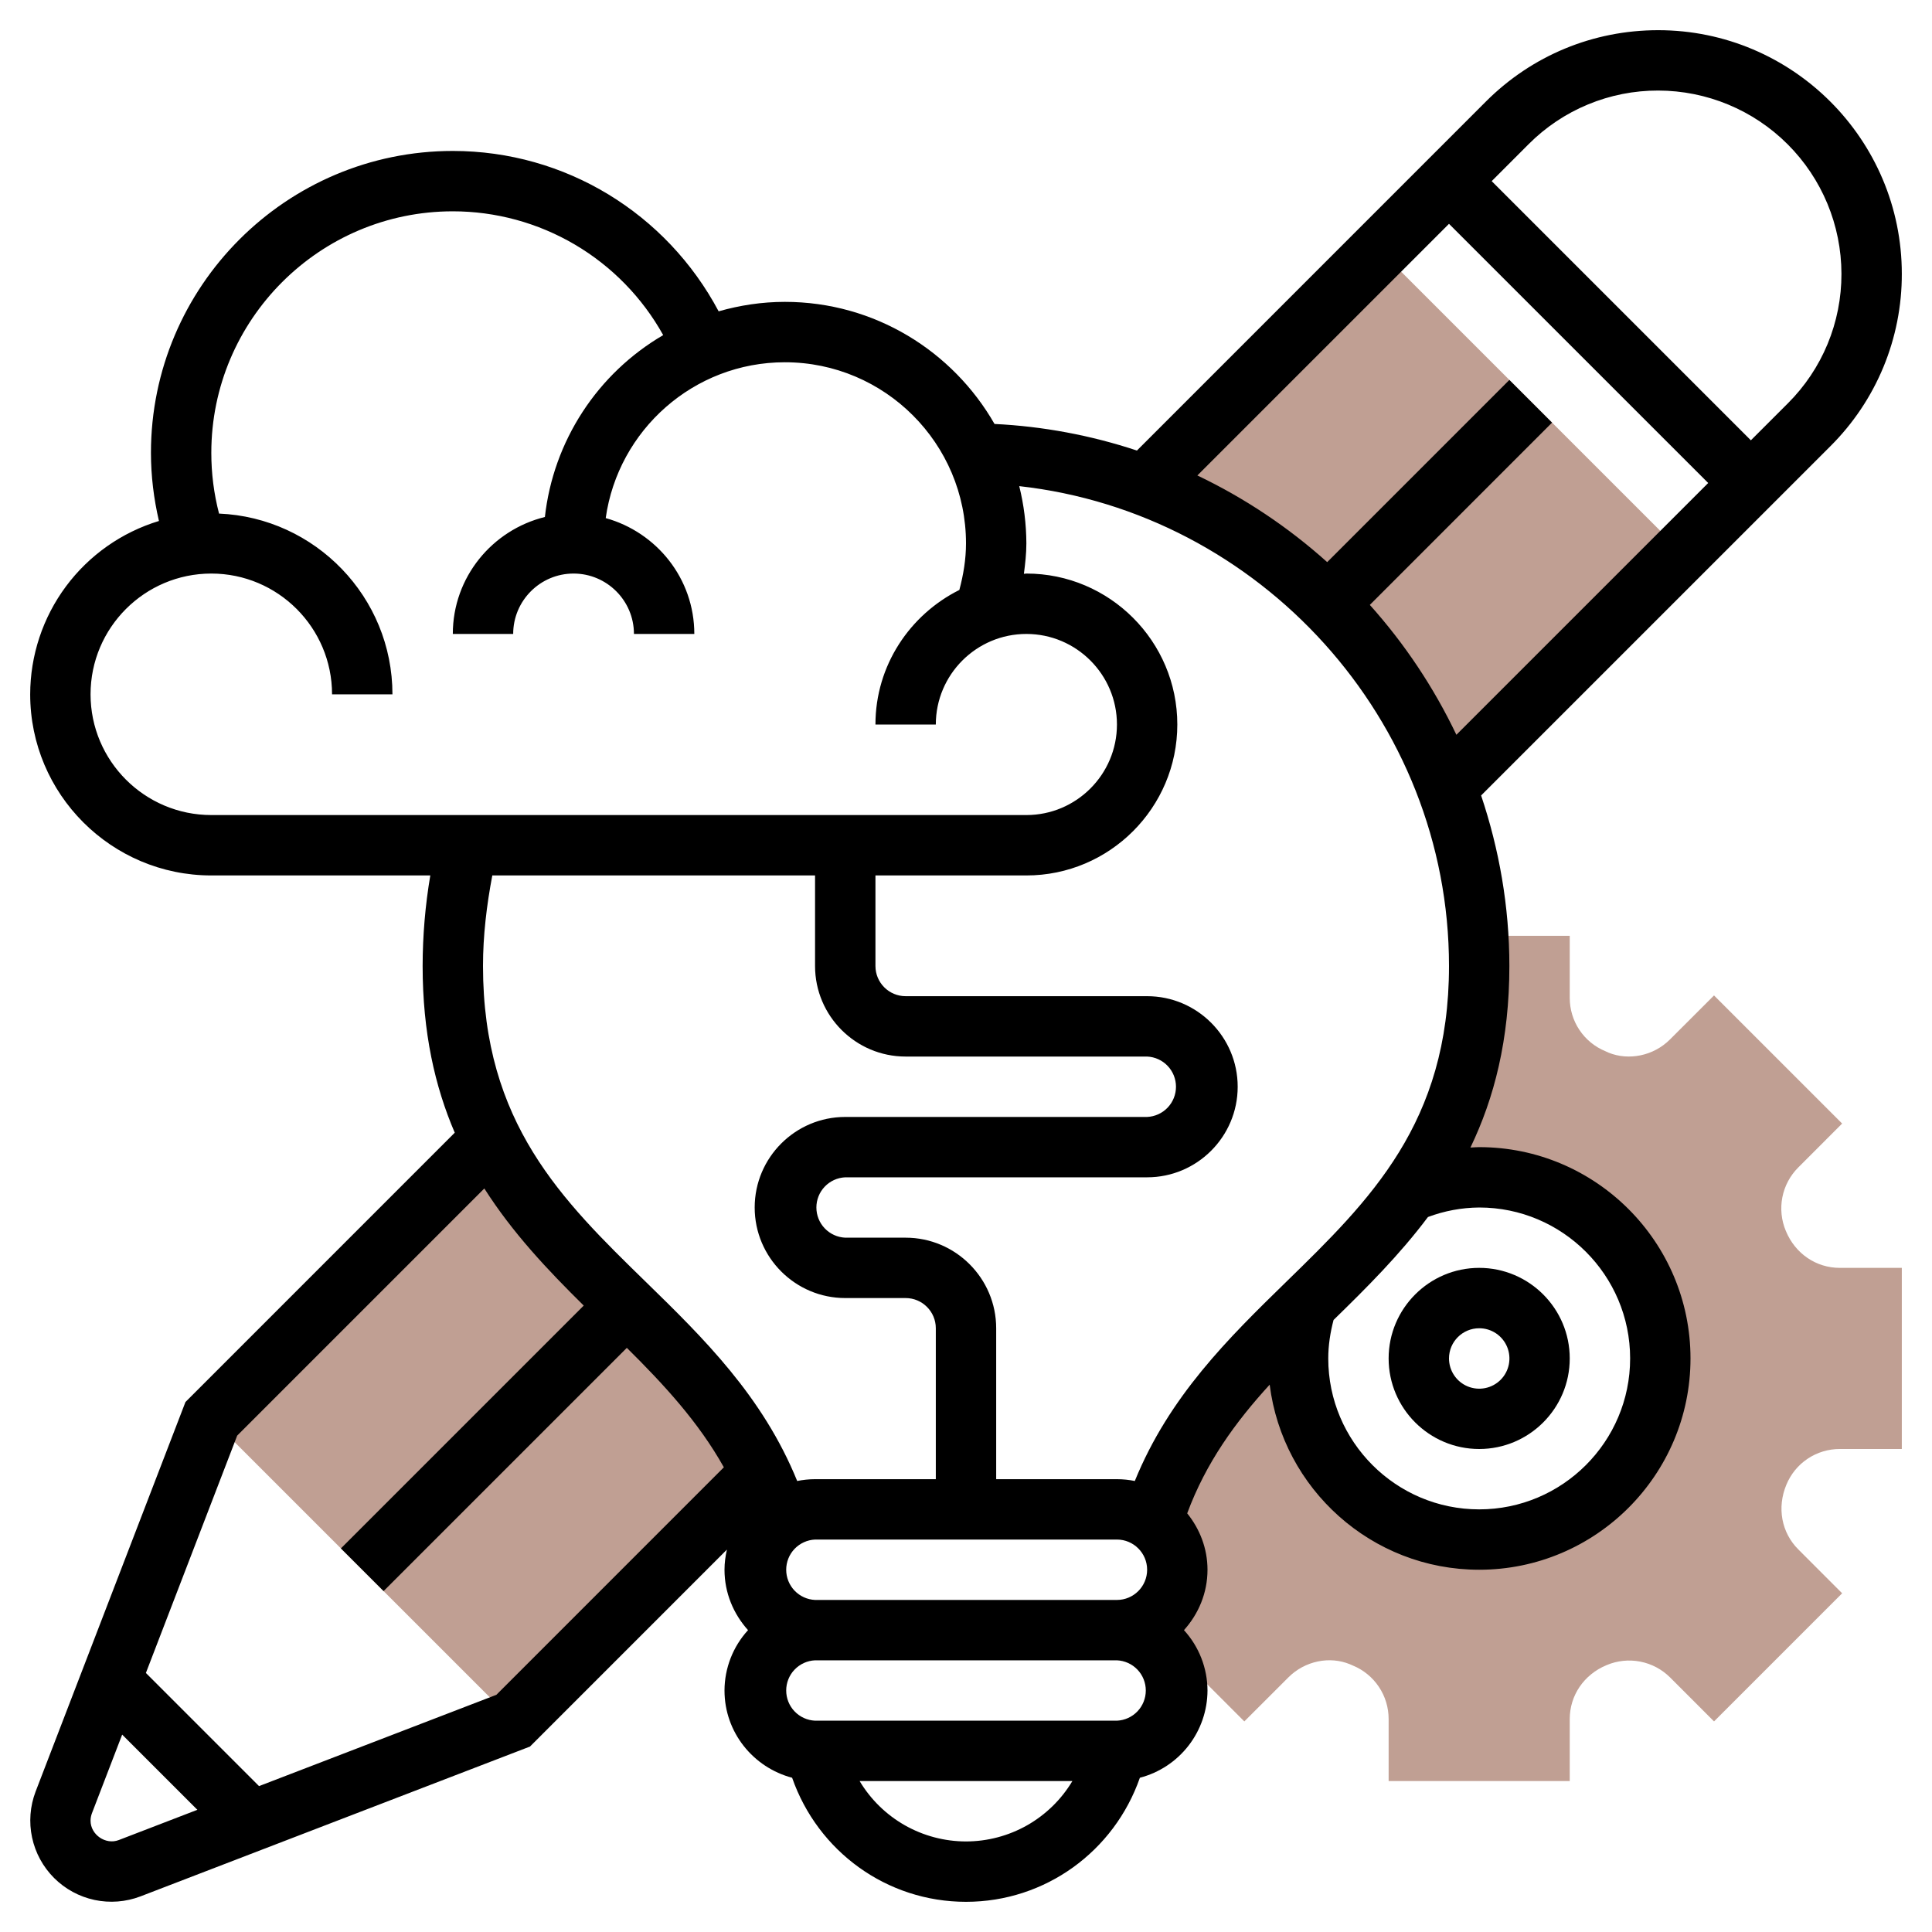 <svg width="93" height="93" viewBox="0 0 93 93" fill="none" xmlns="http://www.w3.org/2000/svg">
<path d="M66.418 12.051L55.124 23.345L55.169 23.39C58.473 24.63 61.472 26.562 63.967 29.057C66.462 31.552 68.395 34.552 69.635 37.855L69.654 37.874L80.948 26.581L66.418 12.051ZM24.703 82.828L36.603 70.928C36.578 70.876 36.547 70.827 36.521 70.775L29.955 62.647C27.583 60.322 25.223 57.984 23.657 54.854L23.638 54.831L10.172 68.297L24.703 82.828ZM88.561 69.75H91.547V61.031H88.561C87.43 61.031 86.42 60.356 85.965 59.255C85.749 58.745 85.691 58.181 85.796 57.637C85.902 57.093 86.168 56.592 86.56 56.2L88.674 54.084L82.507 47.917L80.39 50.033C79.591 50.835 78.39 51.064 77.425 50.669L77.279 50.602C76.77 50.393 76.335 50.037 76.029 49.579C75.723 49.122 75.561 48.583 75.562 48.033V45.047H71.13C71.158 45.531 71.203 46.009 71.203 46.5C71.203 51.32 69.75 54.687 67.72 57.478L67.841 57.346C69.166 56.794 70.607 56.578 72.036 56.716C73.465 56.854 74.837 57.343 76.032 58.138C77.227 58.934 78.207 60.012 78.886 61.277C79.564 62.542 79.92 63.955 79.922 65.391C79.922 70.201 76.013 74.109 71.203 74.109C69.836 74.108 68.489 73.786 67.269 73.168C66.05 72.551 64.992 71.656 64.182 70.555C63.372 69.454 62.832 68.178 62.606 66.83C62.379 65.482 62.472 64.099 62.878 62.794C59.87 65.728 56.871 68.669 55.469 73.209L55.408 73.179C55.819 73.458 56.151 73.838 56.373 74.283C56.594 74.728 56.696 75.222 56.669 75.718C56.643 76.214 56.488 76.695 56.221 77.113C55.953 77.532 55.582 77.874 55.143 78.107L59.898 82.863L62.015 80.747C62.814 79.944 64.012 79.711 64.979 80.111L65.126 80.175C65.635 80.385 66.07 80.742 66.376 81.201C66.682 81.659 66.844 82.197 66.844 82.748V85.734H75.562V82.748C75.562 81.618 76.238 80.608 77.338 80.153C77.849 79.937 78.412 79.878 78.956 79.984C79.5 80.09 80.001 80.356 80.393 80.747L82.508 82.863L88.675 76.696L86.561 74.58C85.76 73.778 85.527 72.579 85.99 71.469C86.2 70.96 86.556 70.524 87.014 70.218C87.471 69.912 88.01 69.749 88.561 69.75Z" fill="#C09F93"/>
<path d="M55.409 73.179C55.146 72.999 54.855 72.863 54.549 72.777L55.409 73.179Z" fill="#F0BC5E"/>
<path d="M71.203 69.75C73.607 69.75 75.562 67.794 75.562 65.391C75.562 62.987 73.607 61.031 71.203 61.031C68.8 61.031 66.844 62.987 66.844 65.391C66.844 67.794 68.8 69.75 71.203 69.75ZM71.203 63.938C71.491 63.937 71.772 64.022 72.012 64.182C72.251 64.342 72.438 64.569 72.548 64.835C72.658 65.101 72.687 65.393 72.631 65.675C72.575 65.958 72.437 66.217 72.233 66.421C72.03 66.624 71.77 66.763 71.488 66.819C71.206 66.875 70.913 66.846 70.647 66.736C70.381 66.625 70.154 66.439 69.995 66.199C69.835 65.96 69.75 65.678 69.75 65.391C69.75 64.588 70.403 63.938 71.203 63.938Z" fill="black"/>
<path d="M91.547 13.181C91.547 6.715 86.285 1.453 79.819 1.453C76.686 1.453 73.74 2.674 71.526 4.888L54.728 21.688C52.511 20.953 50.205 20.522 47.873 20.408C45.868 16.904 42.1 14.531 37.781 14.531C36.675 14.531 35.609 14.697 34.593 14.986C32.085 10.271 27.213 7.266 21.797 7.266C13.784 7.266 7.266 13.784 7.266 21.797C7.266 22.91 7.402 24.006 7.651 25.078C5.86 25.621 4.291 26.725 3.175 28.227C2.059 29.73 1.456 31.551 1.453 33.422C1.453 38.23 5.363 42.141 10.172 42.141H20.713C20.469 43.581 20.346 45.039 20.344 46.5C20.344 49.698 20.935 52.301 21.89 54.524L8.927 67.489L1.713 86.243C1.445 86.948 1.386 87.715 1.544 88.452C1.702 89.19 2.069 89.865 2.603 90.399C3.136 90.932 3.812 91.299 4.549 91.457C5.287 91.614 6.054 91.555 6.758 91.287L25.512 84.073L34.991 74.593C34.92 74.906 34.875 75.228 34.875 75.562C34.875 76.683 35.312 77.696 36.008 78.469C35.282 79.263 34.878 80.299 34.875 81.375C34.875 83.395 36.263 85.083 38.13 85.575C39.368 89.12 42.684 91.547 46.5 91.547C50.316 91.547 53.632 89.12 54.87 85.575C55.8 85.332 56.624 84.789 57.212 84.029C57.801 83.269 58.122 82.336 58.125 81.375C58.121 80.299 57.717 79.263 56.992 78.469C57.689 77.696 58.125 76.683 58.125 75.562C58.125 74.531 57.75 73.595 57.148 72.847C58.052 70.407 59.469 68.455 61.118 66.653C61.743 71.667 66.023 75.562 71.203 75.562C76.812 75.562 81.375 70.998 81.375 65.391C81.375 59.783 76.812 55.219 71.203 55.219C71.061 55.219 70.923 55.233 70.782 55.239C71.925 52.862 72.656 50.05 72.656 46.5C72.656 43.636 72.165 40.881 71.296 38.291L88.112 21.476C89.204 20.389 90.07 19.096 90.66 17.672C91.249 16.249 91.551 14.722 91.547 13.181ZM4.359 33.422C4.359 30.216 6.966 27.609 10.172 27.609C13.377 27.609 15.984 30.216 15.984 33.422H18.891C18.891 28.74 15.178 24.918 10.544 24.722C10.296 23.767 10.171 22.784 10.172 21.797C10.172 15.387 15.387 10.172 21.797 10.172C23.863 10.172 25.891 10.725 27.672 11.773C29.452 12.821 30.92 14.325 31.924 16.131C30.358 17.046 29.027 18.314 28.039 19.834C27.05 21.354 26.43 23.084 26.229 24.886C23.692 25.511 21.797 27.788 21.797 30.516H24.703C24.703 28.913 26.007 27.609 27.609 27.609C29.212 27.609 30.516 28.913 30.516 30.516H33.422C33.422 27.849 31.608 25.622 29.157 24.939C29.753 20.707 33.387 17.438 37.781 17.438C42.59 17.438 46.5 21.348 46.5 26.156C46.5 26.921 46.375 27.669 46.18 28.398C43.797 29.591 42.141 32.033 42.141 34.875H45.047C45.047 32.471 47.003 30.516 49.406 30.516C51.81 30.516 53.766 32.471 53.766 34.875C53.766 37.279 51.81 39.234 49.406 39.234H10.172C6.966 39.234 4.359 36.627 4.359 33.422ZM39.234 42.141V46.5C39.234 48.904 41.19 50.859 43.594 50.859H55.219C55.593 50.876 55.946 51.036 56.205 51.307C56.464 51.578 56.608 51.938 56.608 52.312C56.608 52.687 56.464 53.047 56.205 53.318C55.946 53.589 55.593 53.749 55.219 53.766H40.688C38.284 53.766 36.328 55.721 36.328 58.125C36.328 60.529 38.284 62.484 40.688 62.484H43.594C44.394 62.484 45.047 63.135 45.047 63.938V71.203H39.234C38.939 71.203 38.652 71.234 38.374 71.29C36.715 67.211 33.864 64.413 31.088 61.706C27.057 57.775 23.25 54.061 23.25 46.5C23.25 45.031 23.426 43.575 23.698 42.141H39.234ZM55.219 75.562C55.219 76.365 54.566 77.016 53.766 77.016H39.234C38.86 76.999 38.507 76.838 38.248 76.568C37.989 76.297 37.845 75.937 37.845 75.562C37.845 75.188 37.989 74.828 38.248 74.557C38.507 74.287 38.86 74.126 39.234 74.109H53.766C54.566 74.109 55.219 74.76 55.219 75.562ZM5.717 88.574C5.087 88.818 4.359 88.317 4.359 87.642C4.359 87.519 4.383 87.398 4.425 87.285L5.881 83.498L9.501 87.118L5.717 88.574ZM23.894 81.583L12.469 85.977L7.023 80.531L11.417 69.106L23.314 57.209C24.678 59.353 26.37 61.14 28.099 62.846L16.41 74.535L18.465 76.59L30.174 64.881C31.962 66.653 33.621 68.447 34.844 70.631L23.894 81.583ZM46.5 88.641C45.468 88.64 44.454 88.372 43.556 87.863C42.659 87.353 41.909 86.62 41.379 85.734H51.621C51.091 86.62 50.341 87.353 49.444 87.863C48.546 88.372 47.532 88.64 46.5 88.641ZM53.766 82.828H39.234C38.86 82.811 38.507 82.651 38.248 82.38C37.989 82.11 37.845 81.749 37.845 81.375C37.845 81.001 37.989 80.64 38.248 80.37C38.507 80.099 38.86 79.939 39.234 79.922H53.766C54.14 79.939 54.493 80.099 54.752 80.37C55.011 80.64 55.155 81.001 55.155 81.375C55.155 81.749 55.011 82.11 54.752 82.38C54.493 82.651 54.14 82.811 53.766 82.828ZM54.626 71.29C54.343 71.232 54.055 71.203 53.766 71.203H47.953V63.938C47.953 61.534 45.997 59.578 43.594 59.578H40.688C40.313 59.561 39.96 59.401 39.701 59.13C39.442 58.86 39.298 58.499 39.298 58.125C39.298 57.751 39.442 57.39 39.701 57.12C39.96 56.849 40.313 56.689 40.688 56.672H55.219C57.622 56.672 59.578 54.716 59.578 52.312C59.578 49.909 57.622 47.953 55.219 47.953H43.594C42.793 47.953 42.141 47.302 42.141 46.5V42.141H49.406C53.413 42.141 56.672 38.881 56.672 34.875C56.672 30.869 53.413 27.609 49.406 27.609C49.366 27.609 49.328 27.621 49.287 27.621C49.35 27.136 49.406 26.65 49.406 26.156C49.402 25.227 49.287 24.302 49.063 23.401C60.648 24.692 69.75 34.634 69.75 46.5C69.75 54.061 65.943 57.775 61.912 61.706C59.136 64.413 56.285 67.211 54.626 71.29ZM71.203 58.125C75.209 58.125 78.469 61.384 78.469 65.391C78.469 69.397 75.209 72.656 71.203 72.656C67.197 72.656 63.938 69.397 63.938 65.391C63.938 64.761 64.035 64.142 64.193 63.539C65.779 61.992 67.367 60.411 68.737 58.583C69.526 58.287 70.361 58.132 71.203 58.125ZM65.939 29.118L74.711 20.344L72.656 18.289L63.887 27.059C62.013 25.377 59.909 23.971 57.637 22.887L69.75 10.774L82.227 23.25L70.106 35.37C69.022 33.098 67.619 30.992 65.939 29.118ZM84.281 21.195L71.805 8.719L73.58 6.943C74.398 6.121 75.37 5.47 76.441 5.027C77.512 4.583 78.66 4.356 79.819 4.359C82.157 4.362 84.4 5.293 86.053 6.947C87.707 8.6 88.638 10.842 88.641 13.181C88.644 14.34 88.417 15.488 87.974 16.559C87.53 17.63 86.879 18.602 86.057 19.42L84.281 21.195Z" fill="black"/>
</svg>
